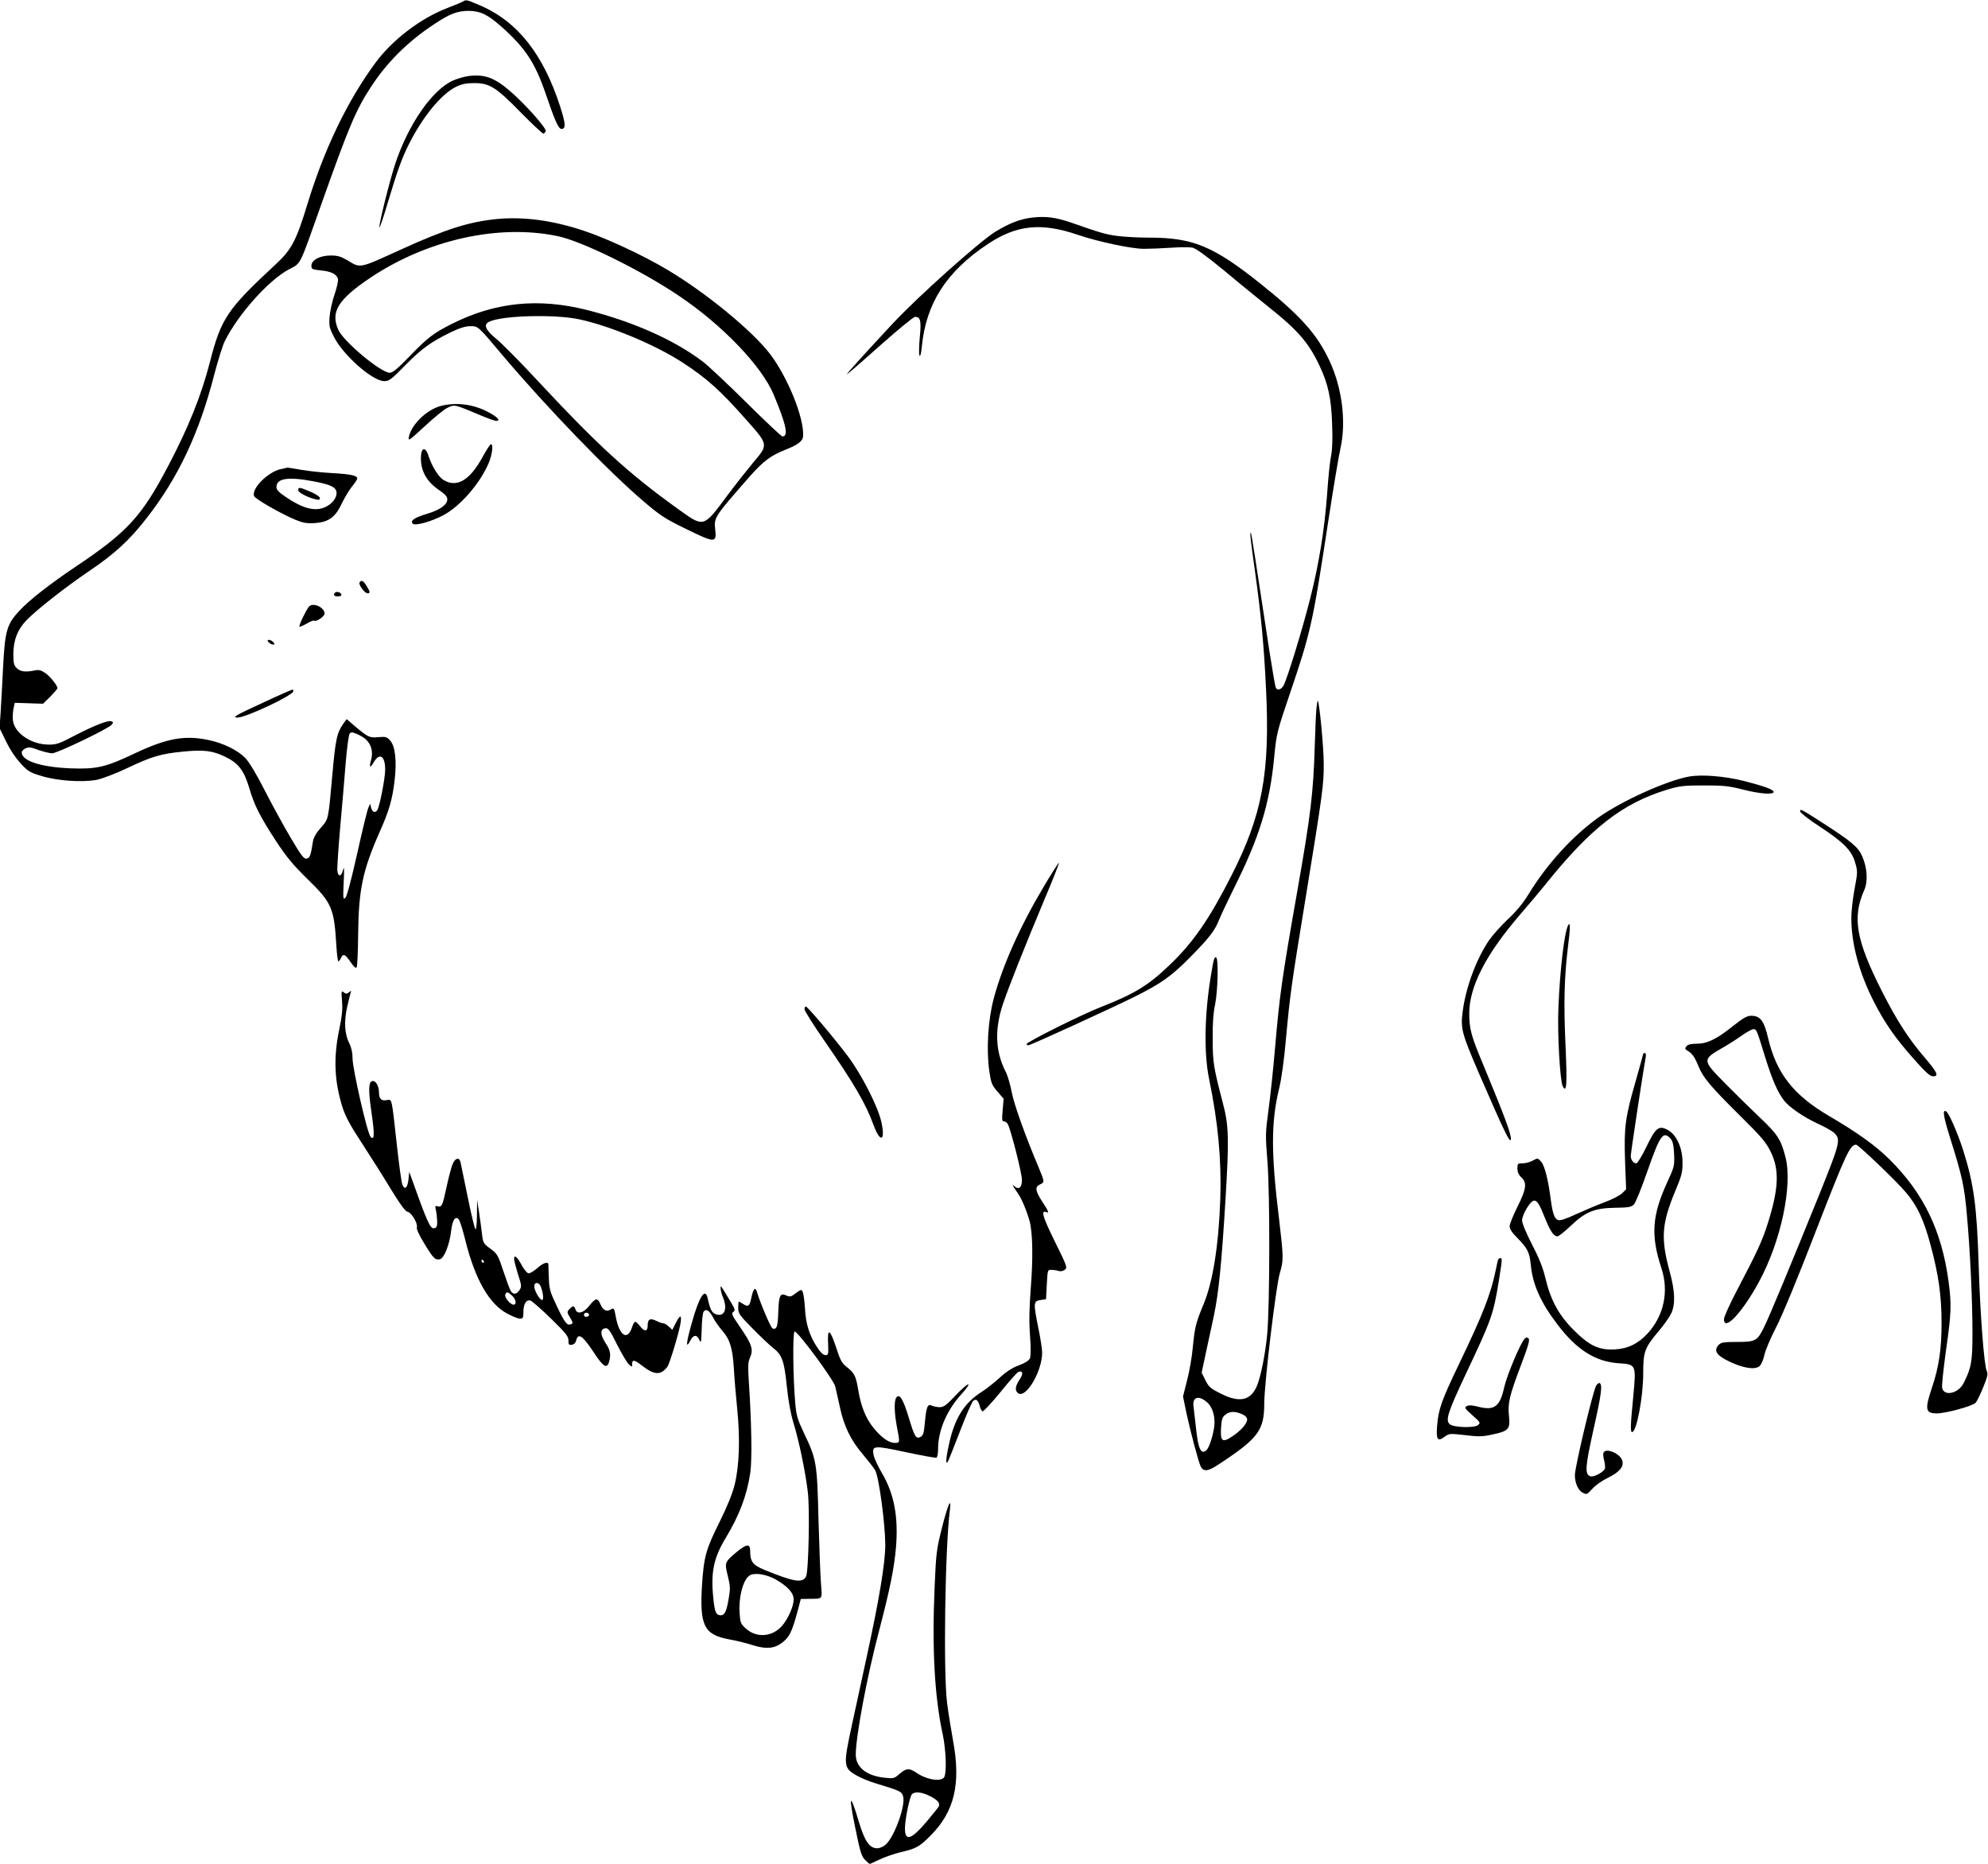 <?xml version="1.0" standalone="no"?>
<!DOCTYPE svg PUBLIC "-//W3C//DTD SVG 20010904//EN"
 "http://www.w3.org/TR/2001/REC-SVG-20010904/DTD/svg10.dtd">
<svg version="1.0" xmlns="http://www.w3.org/2000/svg"
 width="1280pt" height="1200pt" viewBox="0 0 1280 1200"
 preserveAspectRatio="xMidYMid meet">
<g transform="translate(0,1200) scale(0.1,-0.1)"
fill="#000000" stroke="none">
<path d="M2980 11990 c-8 -5 -52 -23 -98 -41 -173 -66 -354 -204 -463 -351
-180 -243 -331 -556 -440 -913 -71 -234 -102 -292 -202 -385 -315 -292 -353
-349 -426 -633 -55 -213 -137 -418 -266 -663 -172 -329 -265 -430 -600 -654
-161 -108 -297 -214 -359 -281 -82 -88 -94 -129 -106 -363 -5 -108 -13 -240
-16 -294 l-7 -100 42 -85 c25 -53 62 -108 94 -142 47 -52 60 -59 137 -82 103
-31 261 -41 352 -24 36 7 122 40 198 76 156 74 215 92 360 106 130 13 188 6
267 -32 87 -41 123 -87 157 -200 34 -116 68 -182 173 -344 68 -103 110 -154
203 -245 158 -154 171 -186 186 -432 3 -54 9 -98 13 -98 3 0 11 10 16 21 15
32 26 27 62 -25 21 -31 34 -42 39 -34 5 7 9 103 10 213 3 287 29 411 139 660
61 136 82 210 96 334 14 119 4 214 -27 251 -23 26 -29 28 -77 24 -58 -6 -69 0
-156 74 l-49 42 -21 -29 c-42 -59 -51 -101 -71 -329 -27 -298 -24 -284 -75
-342 -29 -33 -46 -62 -50 -87 -14 -92 -20 -108 -41 -111 -18 -3 -35 20 -103
135 -45 76 -120 213 -167 305 -54 106 -100 182 -125 208 -49 50 -140 95 -235
115 -154 33 -269 12 -475 -85 -189 -90 -246 -103 -414 -97 -193 8 -315 48
-315 103 0 8 11 19 25 26 20 9 36 7 83 -11 33 -11 72 -21 88 -21 32 0 362 158
383 184 11 13 11 17 -2 22 -22 8 -108 -26 -238 -93 -97 -51 -117 -58 -167 -57
-108 1 -213 69 -228 150 -3 19 -2 54 2 77 l9 42 91 -3 91 -3 47 46 c25 26 46
50 46 54 0 18 -48 77 -79 98 -28 19 -41 22 -70 16 -58 -12 -91 -7 -114 16 -18
18 -21 32 -21 94 1 86 27 153 82 211 67 70 250 213 404 318 164 110 262 200
372 342 204 261 339 548 436 926 24 91 54 188 68 215 86 172 279 388 409 459
84 45 65 7 212 421 175 494 222 606 316 750 104 162 242 299 413 411 100 66
147 84 221 84 75 -1 122 -24 212 -104 153 -137 214 -230 283 -431 60 -176 82
-225 101 -225 29 0 28 31 -8 143 -110 341 -277 551 -520 654 -85 36 -85 36
-107 23z m-623 -4752 c34 -32 46 -79 33 -128 -15 -54 -8 -60 18 -15 37 61 72
37 72 -50 0 -57 -37 -245 -52 -263 -15 -18 -31 -10 -39 19 l-6 24 -11 -25 c-7
-14 -39 -146 -72 -295 -38 -169 -66 -275 -76 -285 -15 -14 -16 -5 -11 100 4
89 3 106 -5 77 -11 -43 -31 -44 -36 -3 -2 15 6 134 17 264 12 130 28 320 36
421 8 101 20 189 26 197 9 11 17 11 47 -2 20 -8 47 -24 59 -36z"/>
<path d="M3014 11510 c-27 -4 -71 -17 -96 -28 -135 -59 -290 -284 -374 -539
-38 -117 -106 -391 -101 -407 2 -5 25 62 51 150 66 220 93 295 140 388 88 175
208 321 302 367 38 18 65 24 119 24 97 0 140 -27 301 -192 72 -73 136 -133
142 -133 5 0 12 7 16 15 7 18 -137 180 -234 262 -98 84 -163 107 -266 93z"/>
<path d="M6645 10599 c-78 -9 -148 -37 -238 -92 -104 -65 -497 -417 -656 -587
-190 -204 -304 -330 -298 -330 3 0 99 83 213 185 115 102 216 185 225 185 36
0 42 -25 31 -133 -5 -56 -6 -109 -2 -116 5 -9 11 12 15 55 27 280 157 484 424
662 186 124 344 141 581 60 132 -45 346 -90 425 -90 39 0 116 3 173 7 57 4
119 4 138 1 24 -5 85 -49 207 -149 94 -79 226 -186 292 -239 180 -143 252
-226 320 -371 56 -117 77 -212 82 -378 4 -94 1 -165 -6 -200 -7 -30 -19 -142
-26 -249 -17 -228 -51 -442 -107 -665 -50 -201 -154 -539 -175 -571 -16 -25
-37 -31 -48 -13 -4 6 -22 110 -41 232 -94 617 -116 762 -120 766 -8 9 -3 -40
26 -244 40 -288 58 -476 72 -771 25 -533 -25 -801 -222 -1189 -142 -280 -246
-431 -396 -575 -139 -134 -227 -188 -449 -275 -123 -48 -475 -224 -475 -237 0
-5 5 -8 11 -8 14 0 532 237 683 312 173 86 240 134 360 256 123 125 157 169
185 239 11 28 52 115 91 194 169 337 235 551 264 853 15 153 17 162 100 407
135 398 147 449 246 1099 33 217 70 436 81 485 38 170 10 389 -71 562 -80 172
-188 292 -445 497 -302 241 -435 296 -714 296 -71 0 -165 5 -208 11 -74 10
-106 19 -303 88 -95 32 -157 40 -245 30z"/>
<path d="M3200 10590 c-180 -18 -329 -65 -615 -195 -279 -127 -261 -123 -350
-70 -39 23 -61 30 -105 30 -70 0 -125 -29 -125 -66 0 -22 5 -24 60 -30 67 -6
103 -24 111 -55 3 -11 -7 -56 -22 -100 -15 -43 -29 -108 -32 -144 -4 -59 -1
-72 27 -127 61 -121 250 -287 326 -287 30 0 46 12 132 100 106 108 165 151
294 214 58 28 96 40 127 40 51 0 47 4 210 -190 280 -331 682 -748 907 -939
105 -90 139 -112 273 -177 185 -91 197 -91 187 -3 -9 76 -5 82 214 332 96 109
141 143 242 183 78 31 109 55 110 87 6 117 -96 371 -210 524 -114 151 -418
401 -669 549 -153 91 -385 199 -532 248 -201 67 -385 92 -560 76z m389 -110
c153 -31 531 -216 777 -381 282 -188 538 -455 615 -639 82 -195 97 -270 57
-270 -7 0 -111 98 -232 218 -122 121 -248 239 -281 264 -185 140 -446 256
-745 332 -313 79 -592 51 -870 -89 -118 -59 -158 -90 -270 -206 -80 -83 -111
-109 -131 -109 -56 0 -296 200 -330 275 -53 116 -3 197 206 337 365 244 823
347 1204 268z m136 -535 c197 -41 488 -162 665 -276 162 -105 246 -181 416
-373 143 -161 142 -158 42 -276 -39 -47 -112 -139 -161 -205 -160 -215 -152
-213 -319 -94 -329 237 -517 409 -929 852 -96 103 -204 212 -241 243 -75 61
-88 96 -45 114 87 39 418 47 572 15z"/>
<path d="M2837 9386 c-90 -24 -188 -120 -204 -197 -6 -32 -2 -29 101 66 59 55
125 109 146 119 46 23 46 23 207 -45 51 -22 99 -39 108 -39 31 0 9 25 -50 56
-96 52 -209 66 -308 40z"/>
<path d="M3110 9063 c-83 -155 -168 -206 -255 -153 -32 20 -73 86 -95 152 -20
66 -50 59 -50 -12 0 -85 39 -153 118 -206 38 -26 52 -41 52 -59 0 -35 -47 -68
-133 -94 -80 -24 -108 -44 -89 -63 15 -15 118 13 197 55 109 58 238 207 292
337 23 56 30 120 14 120 -5 0 -28 -35 -51 -77z"/>
<path d="M1805 8979 c-83 -20 -187 -126 -169 -173 7 -19 179 -117 267 -153 49
-20 74 -24 123 -21 89 6 133 37 174 125 18 37 47 87 66 110 19 23 34 46 34 52
0 19 -40 28 -160 35 -63 3 -153 13 -200 21 -47 8 -87 15 -90 14 -3 -1 -23 -5
-45 -10z m214 -78 c103 -20 138 -35 146 -62 9 -26 -11 -65 -44 -88 -68 -49
-149 -37 -267 40 -58 38 -74 54 -74 73 0 57 75 68 239 37z"/>
<path d="M1920 8844 c0 -15 58 -46 113 -59 20 -5 27 -3 27 8 0 8 -26 26 -61
41 -70 30 -79 31 -79 10z"/>
<path d="M2315 8250 c-8 -14 33 -70 51 -70 19 0 18 9 -6 48 -20 33 -34 40 -45
22z"/>
<path d="M2157 8184 c-14 -14 -6 -24 19 -24 16 0 24 5 22 13 -5 14 -31 21 -41
11z"/>
<path d="M1989 8094 c-19 -23 -67 -123 -61 -129 3 -2 24 7 47 20 23 14 44 22
47 19 11 -11 68 27 68 45 0 41 -76 75 -101 45z"/>
<path d="M1730 7865 c7 -8 19 -15 27 -15 13 0 13 3 3 15 -7 8 -19 15 -27 15
-13 0 -13 -3 -3 -15z"/>
<path d="M1700 7479 c-185 -85 -209 -99 -170 -99 52 0 349 139 358 168 2 6 0
12 -5 12 -4 0 -87 -36 -183 -81z"/>
<path d="M8476 7438 c-3 -29 -8 -141 -11 -248 -9 -293 -25 -431 -110 -915
-102 -579 -116 -681 -145 -1018 -11 -130 -30 -310 -42 -399 -21 -155 -21 -167
-7 -342 16 -205 15 -925 -2 -1106 -11 -121 -40 -267 -64 -328 -40 -100 -113
-117 -236 -54 -65 32 -77 43 -98 86 l-24 48 27 127 c15 69 38 178 52 241 31
150 49 328 75 755 23 387 21 468 -18 615 -59 226 -65 260 -65 410 -1 98 4 171
16 225 17 86 22 290 7 300 -12 7 -17 -9 -35 -120 -41 -247 -45 -499 -11 -662
58 -282 80 -517 72 -773 -10 -296 -48 -535 -108 -678 -50 -121 -56 -145 -69
-277 -5 -60 -22 -156 -37 -213 l-26 -103 22 -107 c25 -116 78 -317 92 -344 19
-36 48 -32 122 18 248 163 287 216 287 386 0 130 75 755 100 840 25 84 25 100
-5 353 -52 423 -51 621 0 833 16 64 33 188 45 325 26 284 35 348 125 897 112
686 119 741 118 875 0 102 -28 393 -38 403 -2 2 -6 -20 -9 -50z m-707 -4464
c32 -26 51 -76 51 -132 0 -54 -31 -159 -52 -179 -35 -31 -53 7 -67 139 -7 62
-14 125 -16 140 -10 62 30 77 84 32z m226 -78 c23 -10 35 -22 35 -35 0 -27
-41 -73 -97 -110 -63 -42 -77 -31 -71 57 3 53 8 68 27 83 28 23 60 24 106 5z"/>
<path d="M10874 7000 c-142 -26 -429 -155 -579 -261 -170 -121 -334 -301 -455
-499 -35 -57 -78 -109 -132 -159 -43 -41 -97 -101 -120 -134 -82 -121 -149
-300 -170 -457 -15 -113 -7 -141 105 -402 168 -387 202 -456 205 -422 3 31
-41 148 -178 479 -78 186 -90 229 -90 331 0 171 107 380 326 634 55 63 128
151 164 195 293 365 496 523 785 611 80 24 106 27 235 27 124 0 160 -3 250
-26 108 -28 200 -35 200 -16 0 15 -57 36 -188 70 -128 32 -274 44 -358 29z"/>
<path d="M11590 6776 c0 -8 57 -53 128 -99 152 -100 205 -153 227 -232 16 -54
16 -62 -4 -168 -12 -62 -21 -146 -21 -188 0 -166 51 -354 145 -538 71 -139
138 -235 258 -370 74 -84 104 -111 123 -111 39 0 29 24 -53 120 -107 125 -180
239 -277 430 -166 328 -191 472 -113 649 25 56 20 143 -13 218 -25 58 -67 94
-255 215 -135 87 -145 93 -145 74z"/>
<path d="M6717 6286 c-152 -256 -263 -506 -319 -716 -37 -139 -48 -332 -28
-467 11 -76 16 -89 52 -131 l40 -46 -6 -73 c-6 -61 -4 -73 8 -73 9 0 20 -8 25
-18 20 -37 91 -317 91 -359 0 -48 -19 -65 -47 -42 -14 12 -16 12 -8 -1 5 -8
18 -28 30 -45 23 -32 57 -114 75 -180 19 -73 22 -237 7 -425 -10 -134 -12
-219 -5 -310 6 -80 5 -133 -1 -146 -6 -14 -33 -31 -72 -45 -43 -16 -82 -42
-123 -80 -34 -31 -86 -72 -116 -91 -112 -71 -174 -170 -210 -338 -22 -98 -23
-145 -2 -100 6 14 41 102 77 195 36 94 72 176 80 184 18 18 33 7 43 -31 4 -18
13 -33 18 -35 6 -2 57 53 114 122 56 70 109 129 117 132 29 11 33 -13 8 -49
-28 -42 -32 -70 -11 -87 49 -41 156 138 156 260 0 22 -11 96 -26 166 -31 155
-30 166 16 173 l35 5 5 95 c5 94 5 95 30 94 14 0 34 -3 46 -7 12 -4 28 -1 39
7 19 14 17 20 -64 184 -78 158 -90 202 -55 188 21 -8 17 2 -27 70 -44 68 -47
93 -11 109 28 13 28 16 -9 105 -87 205 -161 412 -175 489 -9 47 -26 106 -39
131 -67 131 -72 273 -17 437 38 112 137 362 267 672 54 128 96 234 93 236 -2
2 -48 -69 -101 -159z"/>
<path d="M10098 6045 c-25 -41 -54 -284 -64 -534 -7 -164 10 -471 28 -505 25
-47 29 8 18 260 -13 277 -8 445 16 642 15 116 15 158 2 137z"/>
<path d="M2202 5555 c5 -52 0 -99 -18 -185 -38 -182 -31 -332 21 -499 19 -59
50 -117 123 -228 53 -81 137 -214 186 -295 63 -103 96 -148 110 -150 25 -4 68
-76 60 -101 -3 -10 15 -50 47 -102 59 -97 70 -108 100 -103 28 4 64 95 74 185
8 70 29 99 50 70 7 -10 27 -73 43 -140 62 -245 152 -403 267 -464 33 -18 70
-33 83 -33 19 0 22 5 22 43 0 52 19 82 46 73 10 -3 70 -56 132 -116 95 -93
112 -114 112 -140 0 -27 3 -31 22 -28 14 2 24 12 28 28 12 50 41 31 108 -70
64 -99 90 -116 103 -70 14 49 9 77 -22 123 -35 53 -36 90 -2 95 19 3 30 -12
76 -105 30 -59 64 -117 76 -127 21 -19 21 -19 21 2 0 29 15 28 59 -7 83 -65
124 -68 168 -11 15 20 79 233 86 288 6 50 -5 47 -34 -10 l-20 -40 -23 21 c-12
12 -28 21 -35 21 -7 0 -29 7 -48 17 -39 18 -53 9 -53 -34 0 -36 -21 -38 -47
-4 -13 17 -28 31 -33 31 -5 0 -14 -15 -20 -34 -30 -92 -83 -57 -106 70 -9 52
-12 56 -33 42 -26 -16 -50 -3 -66 37 -18 41 -31 39 -74 -16 -36 -44 -75 -53
-86 -19 -8 25 -17 25 -39 1 -16 -17 -16 -21 5 -55 19 -32 19 -37 5 -42 -25
-10 -39 8 -91 117 -43 90 -49 110 -51 178 -2 42 -3 82 -3 89 -1 22 -33 12 -73
-24 -22 -19 -47 -34 -56 -32 -9 2 -30 27 -45 56 -29 53 -47 66 -47 35 0 -10
12 -53 25 -97 24 -73 24 -80 10 -102 -19 -29 -41 -31 -56 -6 -7 10 -28 68 -48
128 -34 103 -39 111 -83 144 -44 32 -48 38 -54 90 -3 30 -12 93 -19 140 l-13
85 -1 -99 c-1 -61 -5 -96 -10 -90 -5 5 -28 99 -50 209 -23 110 -43 210 -46
223 -8 33 -34 27 -51 -13 -8 -20 -25 -84 -38 -144 -27 -125 -31 -135 -58 -128
-17 5 -18 2 -11 -26 4 -18 7 -50 8 -72 0 -33 -4 -41 -22 -43 -22 -3 -44 44
-129 283 l-29 80 -5 -49 c-6 -54 -24 -71 -39 -34 -6 13 -22 129 -36 258 -34
307 -30 293 -65 287 -35 -7 -50 8 -50 52 -1 38 -19 71 -39 71 -28 0 -31 -51
-10 -196 22 -150 20 -190 -5 -163 -21 21 -116 437 -116 504 0 37 -7 70 -21 97
-30 59 -35 140 -14 234 10 43 20 85 23 94 5 13 3 13 -11 1 -14 -11 -20 -11
-34 0 -15 13 -16 8 -11 -56z m913 -1675 c3 -5 1 -10 -4 -10 -6 0 -11 5 -11 10
0 6 2 10 4 10 3 0 8 -4 11 -10z m364 -158 c16 -31 24 -92 12 -92 -16 0 -51 60
-51 88 0 26 25 30 39 4z m-182 -64 c25 -23 31 -58 10 -58 -21 0 -60 47 -54 64
8 21 16 20 44 -6z m496 -123 c1 -5 -6 -11 -15 -13 -11 -2 -18 3 -18 13 0 17
30 18 33 0z"/>
<path d="M5180 5502 c0 -10 57 -101 128 -203 192 -277 267 -406 317 -544 43
-116 77 -102 50 20 -22 101 -127 306 -217 426 -88 117 -259 319 -270 319 -4 0
-8 -8 -8 -18z"/>
<path d="M11158 5394 c-104 -84 -166 -114 -234 -114 -36 0 -56 -5 -65 -16 -12
-15 -11 -18 5 -28 31 -18 47 -40 71 -99 30 -75 78 -132 270 -322 136 -134 167
-171 195 -229 58 -117 53 -237 -17 -460 -36 -114 -67 -182 -201 -437 -45 -86
-82 -168 -82 -182 0 -84 120 44 227 243 140 259 216 617 169 800 -29 114 -52
148 -165 255 -58 55 -159 154 -224 220 -151 154 -151 152 0 238 26 15 76 47
111 72 34 24 69 42 76 39 18 -7 17 -5 72 -183 46 -147 79 -222 121 -277 33
-43 128 -108 220 -150 43 -20 88 -45 100 -56 47 -44 43 -60 -95 -403 -177
-437 -318 -778 -354 -850 -43 -88 -54 -95 -174 -95 -87 0 -103 -3 -119 -20
-33 -37 -13 -67 71 -107 91 -43 165 -54 194 -28 10 9 25 43 31 74 7 31 41 110
75 176 38 72 141 321 258 625 192 494 218 550 257 550 14 0 265 -240 321 -308
73 -86 114 -174 158 -337 52 -194 71 -327 71 -504 0 -167 -17 -282 -62 -416
-47 -139 -42 -165 31 -165 60 0 233 48 251 69 9 11 31 56 49 101 27 66 31 85
22 103 -17 35 -43 368 -52 682 -12 381 -31 521 -100 740 -36 111 -91 238 -109
249 -26 16 -19 -29 25 -170 78 -248 92 -312 108 -495 21 -230 36 -553 36 -764
0 -181 -7 -222 -58 -322 -34 -65 -124 -85 -137 -30 -4 13 8 120 24 239 35 243
37 297 17 448 -44 326 -161 568 -380 785 -92 91 -207 173 -388 279 -229 134
-339 273 -393 499 -27 116 -51 147 -110 147 -26 0 -51 -14 -117 -66z"/>
<path d="M10580 5215 c0 -3 -20 -75 -44 -160 -72 -248 -80 -309 -73 -526 l7
-186 -25 -25 c-14 -14 -64 -40 -112 -58 -49 -18 -131 -53 -184 -77 -66 -31
-103 -43 -117 -38 -23 7 -35 41 -47 130 -16 127 -39 218 -61 244 -23 26 -23
26 -54 9 -18 -10 -47 -18 -66 -18 -32 0 -34 -2 -34 -33 0 -23 8 -41 25 -57 38
-35 33 -75 -25 -190 -27 -55 -50 -111 -50 -125 0 -18 16 -42 50 -76 64 -64 79
-94 86 -171 12 -128 63 -243 173 -387 123 -162 244 -238 391 -248 116 -8 115
-7 96 -214 -18 -187 -20 -229 -7 -229 28 0 71 225 71 377 0 141 9 165 100 273
35 41 71 93 81 115 27 59 24 142 -11 270 -58 213 -51 307 37 518 41 98 47 121
46 184 0 93 -39 178 -95 208 -58 31 -78 15 -138 -110 -28 -58 -57 -105 -64
-105 -19 0 -36 22 -36 48 0 21 83 567 96 635 3 16 1 27 -5 27 -6 0 -11 -2 -11
-5z m176 -546 c14 -16 20 -40 23 -100 3 -75 1 -82 -42 -176 -100 -216 -110
-345 -40 -557 50 -152 16 -309 -91 -424 -60 -64 -124 -95 -206 -100 -103 -6
-165 22 -265 122 -98 97 -151 194 -185 338 -16 67 -40 127 -86 216 -38 74 -64
136 -64 155 0 17 14 51 31 79 47 74 65 66 111 -51 39 -98 61 -131 86 -131 8 0
47 31 87 69 95 90 152 113 287 115 84 1 100 4 118 21 11 11 51 110 89 220 79
226 100 256 147 204z"/>
<path d="M9645 3888 c-2 -7 -9 -38 -15 -68 -32 -154 -82 -281 -230 -590 -120
-250 -138 -301 -147 -411 -7 -89 3 -103 49 -69 29 21 33 21 131 10 87 -11 113
-10 176 4 104 22 115 34 107 117 -9 84 1 128 76 327 48 126 59 165 50 174 -9
9 -15 9 -26 -2 -27 -28 -114 -236 -131 -312 -27 -125 -64 -152 -168 -125 -38
10 -59 11 -73 4 -16 -9 -13 -15 36 -59 53 -47 54 -49 35 -64 -24 -19 -155 -15
-180 6 -30 25 -15 73 103 324 166 351 177 383 212 596 23 144 23 150 10 150
-6 0 -12 -6 -15 -12z"/>
<path d="M4640 3704 c0 -12 7 -38 15 -57 32 -77 8 -129 -48 -108 -24 9 -36 33
-51 104 -16 69 -55 7 -101 -158 -38 -134 -41 -175 -10 -116 19 38 42 40 58 4
11 -25 12 -17 15 71 1 55 7 105 13 112 16 20 38 5 61 -40 11 -22 38 -60 59
-84 49 -56 66 -113 74 -242 3 -58 13 -177 22 -265 19 -192 13 -363 -17 -485
-14 -56 -46 -136 -95 -235 -90 -180 -103 -228 -115 -410 -16 -262 13 -320 175
-350 44 -8 109 -23 143 -35 105 -33 160 -25 220 33 31 30 49 75 85 212 l13 50
54 1 c90 1 84 -7 76 97 -4 50 -11 236 -16 412 -9 365 -12 387 -92 555 -44 93
-51 116 -58 200 -14 155 -17 452 -4 457 18 6 251 -310 262 -354 5 -21 18 -81
30 -134 26 -121 69 -211 147 -302 33 -40 69 -85 79 -102 24 -37 65 -338 66
-481 0 -116 -38 -346 -119 -719 -27 -126 -71 -325 -96 -442 -56 -259 -55 -275
28 -323 29 -17 84 -40 122 -51 161 -49 169 -53 179 -82 20 -55 -53 -259 -110
-312 -16 -15 -39 -25 -56 -25 -49 0 -80 44 -117 167 -58 194 -69 183 -26 -27
35 -173 42 -193 69 -219 l25 -23 63 29 c35 17 97 38 138 48 99 23 120 35 190
105 156 156 198 335 146 615 -14 77 -31 185 -38 240 -25 196 -13 1002 18 1243
11 90 -13 35 -50 -110 -36 -143 -39 -167 -48 -378 -18 -403 -1 -714 52 -957
21 -100 26 -242 10 -274 -18 -33 -112 -19 -179 27 -47 32 -66 30 -109 -7 -34
-30 -39 -31 -95 -25 -117 12 -187 67 -187 149 0 116 72 502 150 797 71 272 97
402 109 538 16 198 -12 346 -93 482 -24 41 -47 91 -51 111 -12 63 -1 64 209
19 103 -22 191 -38 196 -35 6 4 10 29 10 57 0 116 55 246 147 348 82 90 53 88
-32 -2 -61 -65 -78 -78 -105 -78 -17 0 -40 5 -50 10 -27 14 -36 -8 -45 -108
-6 -68 -11 -84 -27 -93 -30 -16 -39 -2 -78 128 -36 118 -60 155 -80 123 -14
-22 -12 -97 5 -187 20 -103 20 -103 -14 -103 -38 0 -86 34 -137 97 -49 60 -81
139 -98 243 -15 90 -24 109 -73 148 -33 25 -43 44 -71 131 -39 117 -56 123
-50 17 3 -65 1 -71 -17 -71 -13 0 -32 17 -52 48 -50 75 -75 151 -80 252 -3 50
-10 98 -15 108 -8 16 -12 15 -44 -9 -30 -24 -38 -25 -61 -15 -40 18 -48 2 -52
-107 -3 -94 -10 -115 -37 -105 -11 4 -77 158 -99 231 -12 42 -25 28 -40 -45
-8 -42 -20 -49 -50 -29 -13 9 -26 16 -28 16 -2 0 -4 -18 -4 -40 0 -36 7 -47
91 -132 50 -51 109 -107 132 -125 60 -46 73 -84 90 -248 10 -97 24 -174 44
-240 34 -111 75 -306 91 -439 14 -108 5 -515 -11 -546 -23 -44 -76 -36 -267
42 -77 32 -93 53 -93 124 0 46 -23 44 -85 -7 -79 -66 -81 -69 -59 -155 16 -65
17 -83 6 -145 -14 -84 -26 -109 -51 -109 -31 0 -40 21 -49 119 -16 159 4 253
80 378 89 148 137 274 159 422 12 85 8 327 -10 591 -6 88 -4 122 6 144 26 58
17 88 -71 215 -44 64 -48 75 -35 84 14 9 13 16 -14 61 -72 120 -67 113 -67 90z
m354 -1873 c80 -46 116 -87 116 -130 0 -42 -35 -122 -73 -167 -63 -74 -166
-82 -235 -19 -33 30 -36 38 -40 100 -7 111 26 226 71 245 35 15 105 2 161 -29z
m995 -1396 c49 -24 67 -47 54 -68 -4 -7 -37 -48 -74 -92 -104 -124 -146 -135
-142 -37 3 62 30 192 44 209 17 20 65 16 118 -12z"/>
<path d="M10277 3078 c-20 -32 -137 -524 -137 -576 0 -49 21 -97 49 -112 28
-14 28 -14 66 27 19 21 62 51 97 68 73 35 104 71 94 109 -12 47 -108 88 -122
52 -3 -8 -1 -31 5 -51 5 -20 7 -43 4 -51 -9 -23 -71 -56 -93 -49 -37 12 -34
59 19 297 51 227 60 292 41 303 -5 3 -16 -5 -23 -17z"/>
</g>
</svg>
